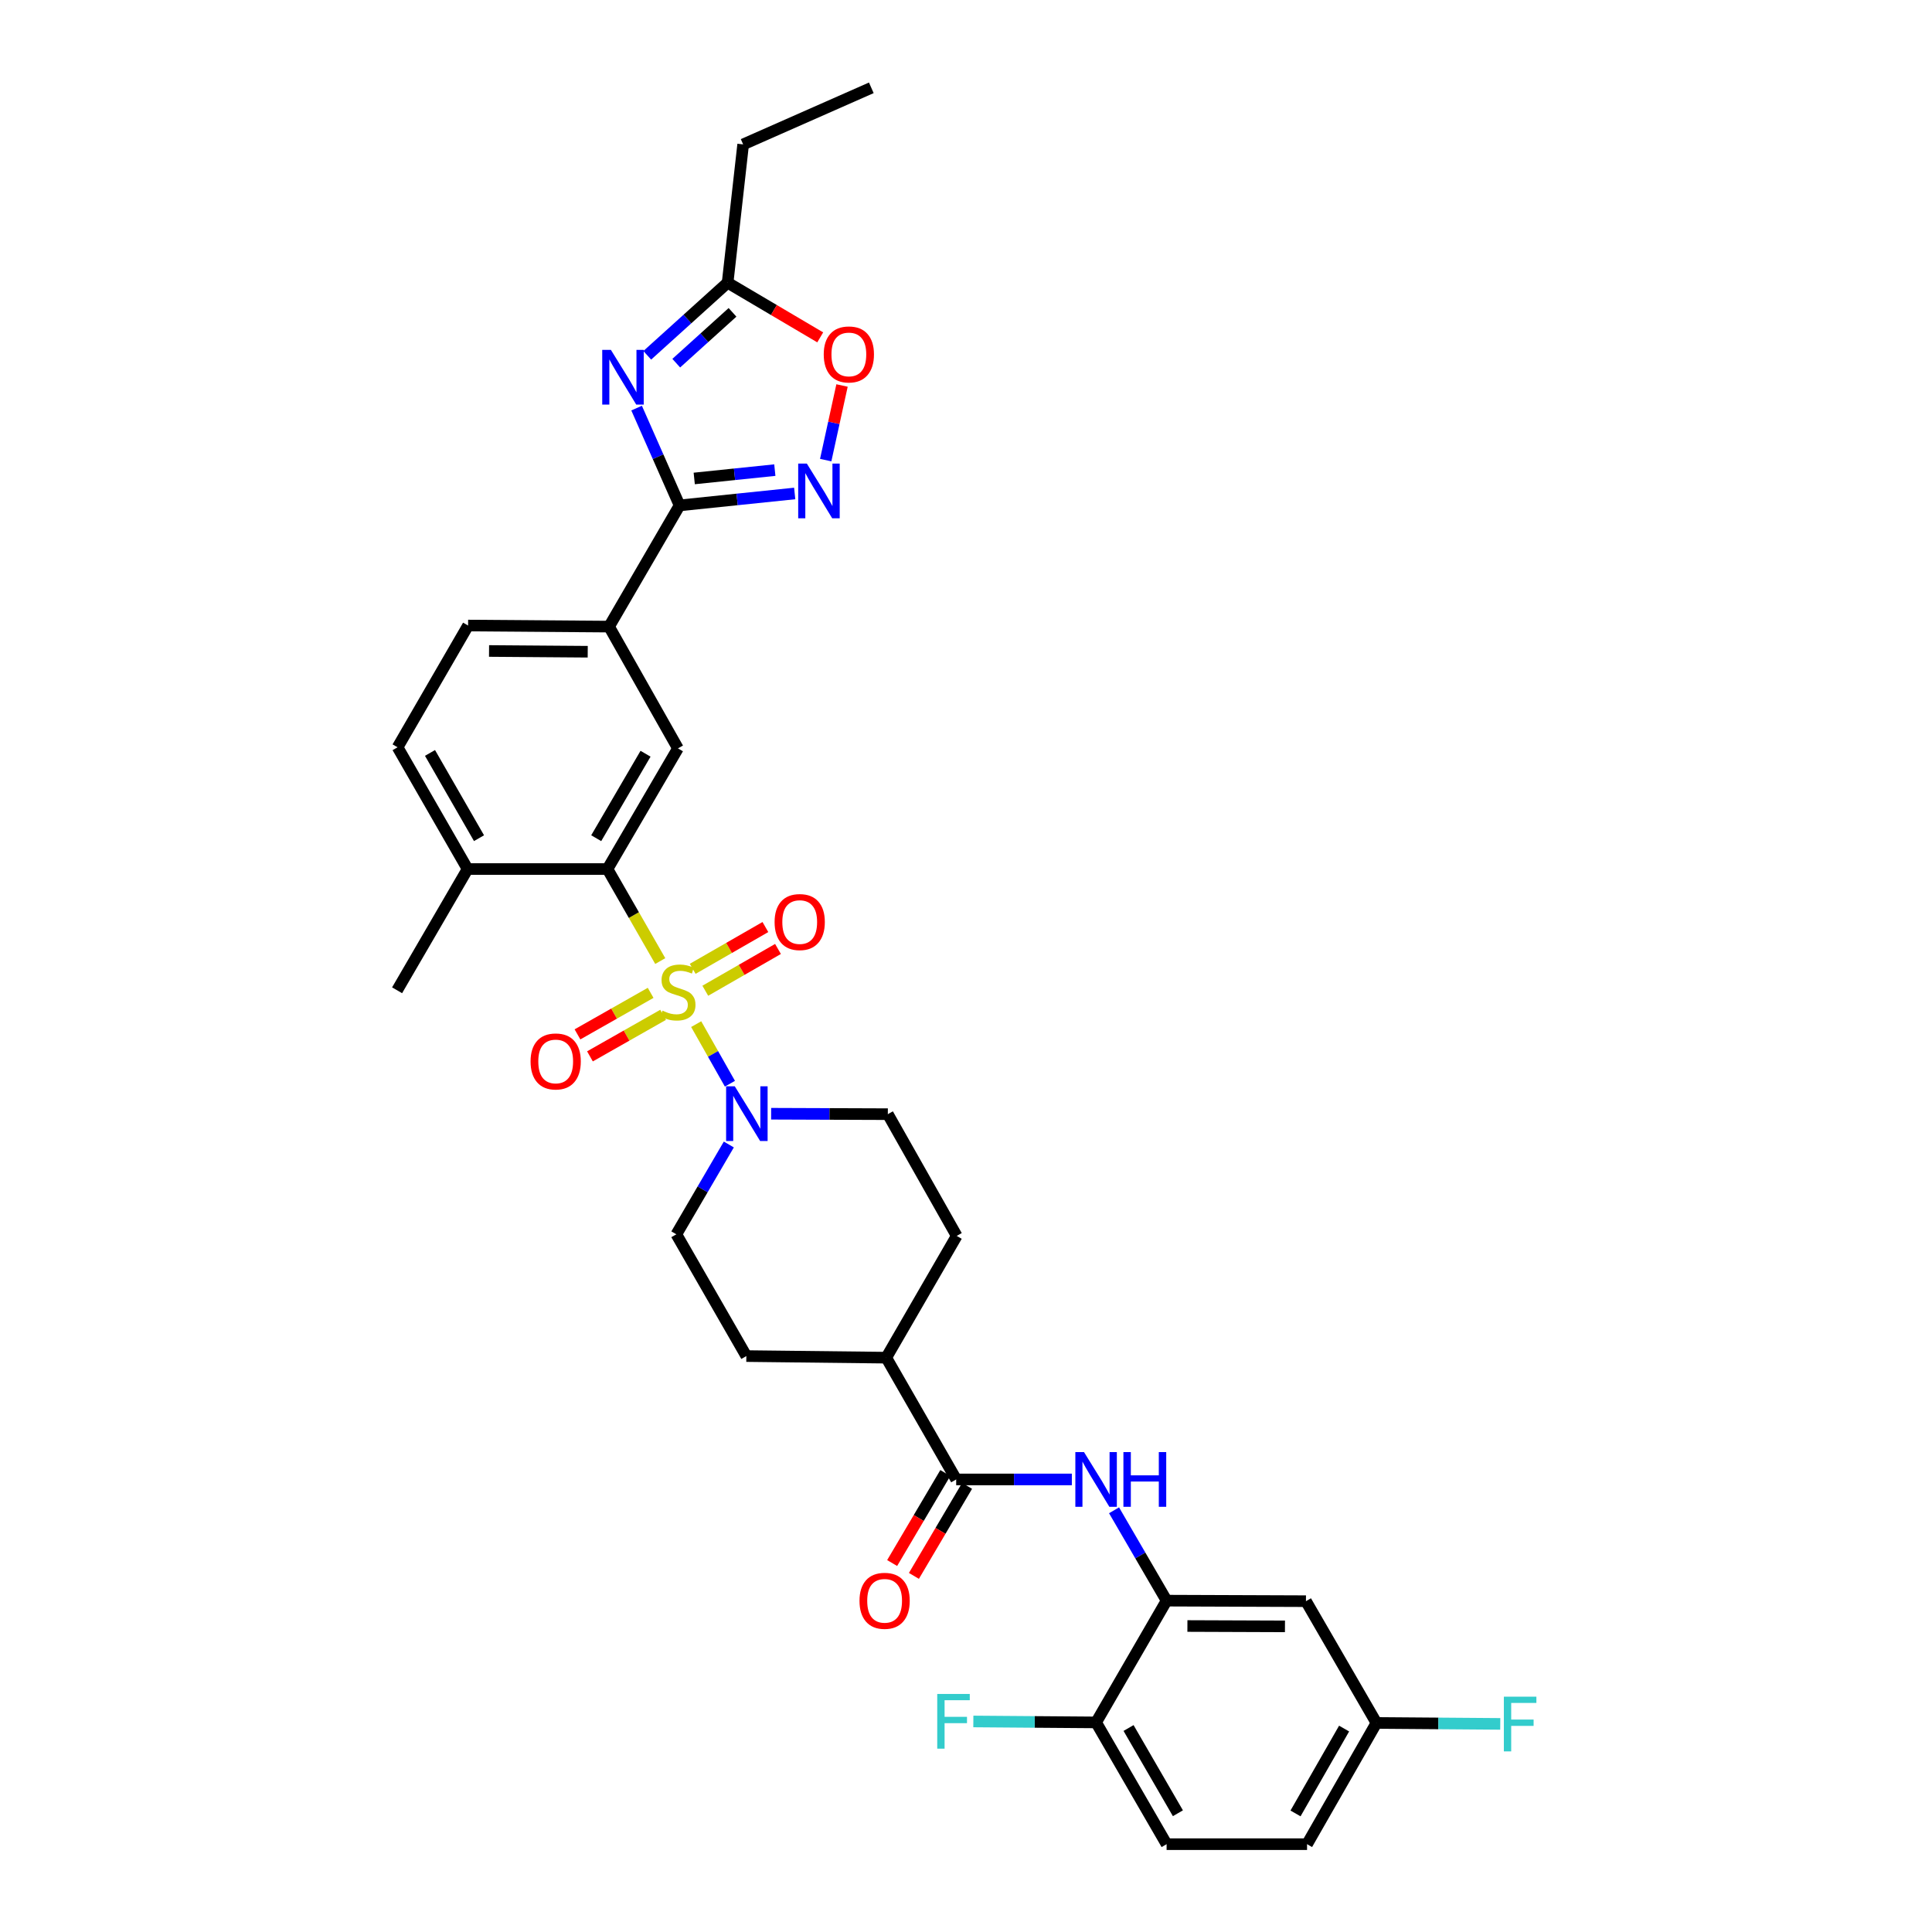 <?xml version='1.0' encoding='iso-8859-1'?>
<svg version='1.1' baseProfile='full'
              xmlns='http://www.w3.org/2000/svg'
                      xmlns:rdkit='http://www.rdkit.org/xml'
                      xmlns:xlink='http://www.w3.org/1999/xlink'
                  xml:space='preserve'
width='1000px' height='1000px' viewBox='0 0 1000 1000'>
<!-- END OF HEADER -->
<rect style='opacity:1.0;fill:#FFFFFF;stroke:none' width='1000' height='1000' x='0' y='0'> </rect>
<path class='bond-2' d='M 341.749,497.446 L 328.088,473.631' style='fill:none;fill-rule:evenodd;stroke:#CCCC00;stroke-width:6px;stroke-linecap:butt;stroke-linejoin:miter;stroke-opacity:1' />
<path class='bond-2' d='M 328.088,473.631 L 314.427,449.816' style='fill:none;fill-rule:evenodd;stroke:#000000;stroke-width:6px;stroke-linecap:butt;stroke-linejoin:miter;stroke-opacity:1' />
<path class='bond-3' d='M 360.347,530.089 L 369.076,545.509' style='fill:none;fill-rule:evenodd;stroke:#CCCC00;stroke-width:6px;stroke-linecap:butt;stroke-linejoin:miter;stroke-opacity:1' />
<path class='bond-3' d='M 369.076,545.509 L 377.804,560.929' style='fill:none;fill-rule:evenodd;stroke:#0000FF;stroke-width:6px;stroke-linecap:butt;stroke-linejoin:miter;stroke-opacity:1' />
<path class='bond-12' d='M 365.058,512.808 L 383.872,501.994' style='fill:none;fill-rule:evenodd;stroke:#CCCC00;stroke-width:6px;stroke-linecap:butt;stroke-linejoin:miter;stroke-opacity:1' />
<path class='bond-12' d='M 383.872,501.994 L 402.686,491.181' style='fill:none;fill-rule:evenodd;stroke:#FF0000;stroke-width:6px;stroke-linecap:butt;stroke-linejoin:miter;stroke-opacity:1' />
<path class='bond-12' d='M 358.537,501.462 L 377.351,490.649' style='fill:none;fill-rule:evenodd;stroke:#CCCC00;stroke-width:6px;stroke-linecap:butt;stroke-linejoin:miter;stroke-opacity:1' />
<path class='bond-12' d='M 377.351,490.649 L 396.166,479.836' style='fill:none;fill-rule:evenodd;stroke:#FF0000;stroke-width:6px;stroke-linecap:butt;stroke-linejoin:miter;stroke-opacity:1' />
<path class='bond-13' d='M 336.771,513.895 L 317.835,524.645' style='fill:none;fill-rule:evenodd;stroke:#CCCC00;stroke-width:6px;stroke-linecap:butt;stroke-linejoin:miter;stroke-opacity:1' />
<path class='bond-13' d='M 317.835,524.645 L 298.899,535.394' style='fill:none;fill-rule:evenodd;stroke:#FF0000;stroke-width:6px;stroke-linecap:butt;stroke-linejoin:miter;stroke-opacity:1' />
<path class='bond-13' d='M 343.231,525.275 L 324.295,536.025' style='fill:none;fill-rule:evenodd;stroke:#CCCC00;stroke-width:6px;stroke-linecap:butt;stroke-linejoin:miter;stroke-opacity:1' />
<path class='bond-13' d='M 324.295,536.025 L 305.359,546.774' style='fill:none;fill-rule:evenodd;stroke:#FF0000;stroke-width:6px;stroke-linecap:butt;stroke-linejoin:miter;stroke-opacity:1' />
<path class='bond-0' d='M 329.506,211.229 L 340.624,236.411' style='fill:none;fill-rule:evenodd;stroke:#0000FF;stroke-width:6px;stroke-linecap:butt;stroke-linejoin:miter;stroke-opacity:1' />
<path class='bond-0' d='M 340.624,236.411 L 351.743,261.594' style='fill:none;fill-rule:evenodd;stroke:#000000;stroke-width:6px;stroke-linecap:butt;stroke-linejoin:miter;stroke-opacity:1' />
<path class='bond-9' d='M 335.018,183.904 L 355.816,165.114' style='fill:none;fill-rule:evenodd;stroke:#0000FF;stroke-width:6px;stroke-linecap:butt;stroke-linejoin:miter;stroke-opacity:1' />
<path class='bond-9' d='M 355.816,165.114 L 376.613,146.323' style='fill:none;fill-rule:evenodd;stroke:#000000;stroke-width:6px;stroke-linecap:butt;stroke-linejoin:miter;stroke-opacity:1' />
<path class='bond-9' d='M 350.03,187.977 L 364.588,174.823' style='fill:none;fill-rule:evenodd;stroke:#0000FF;stroke-width:6px;stroke-linecap:butt;stroke-linejoin:miter;stroke-opacity:1' />
<path class='bond-9' d='M 364.588,174.823 L 379.147,161.67' style='fill:none;fill-rule:evenodd;stroke:#000000;stroke-width:6px;stroke-linecap:butt;stroke-linejoin:miter;stroke-opacity:1' />
<path class='bond-1' d='M 351.743,261.594 L 315.249,324.332' style='fill:none;fill-rule:evenodd;stroke:#000000;stroke-width:6px;stroke-linecap:butt;stroke-linejoin:miter;stroke-opacity:1' />
<path class='bond-4' d='M 351.743,261.594 L 381.539,258.507' style='fill:none;fill-rule:evenodd;stroke:#000000;stroke-width:6px;stroke-linecap:butt;stroke-linejoin:miter;stroke-opacity:1' />
<path class='bond-4' d='M 381.539,258.507 L 411.336,255.421' style='fill:none;fill-rule:evenodd;stroke:#0000FF;stroke-width:6px;stroke-linecap:butt;stroke-linejoin:miter;stroke-opacity:1' />
<path class='bond-4' d='M 359.334,247.652 L 380.191,245.491' style='fill:none;fill-rule:evenodd;stroke:#000000;stroke-width:6px;stroke-linecap:butt;stroke-linejoin:miter;stroke-opacity:1' />
<path class='bond-4' d='M 380.191,245.491 L 401.048,243.33' style='fill:none;fill-rule:evenodd;stroke:#0000FF;stroke-width:6px;stroke-linecap:butt;stroke-linejoin:miter;stroke-opacity:1' />
<path class='bond-7' d='M 314.427,449.816 L 350.9,387.361' style='fill:none;fill-rule:evenodd;stroke:#000000;stroke-width:6px;stroke-linecap:butt;stroke-linejoin:miter;stroke-opacity:1' />
<path class='bond-7' d='M 308.598,433.849 L 334.129,390.131' style='fill:none;fill-rule:evenodd;stroke:#000000;stroke-width:6px;stroke-linecap:butt;stroke-linejoin:miter;stroke-opacity:1' />
<path class='bond-15' d='M 314.427,449.816 L 242.027,449.816' style='fill:none;fill-rule:evenodd;stroke:#000000;stroke-width:6px;stroke-linecap:butt;stroke-linejoin:miter;stroke-opacity:1' />
<path class='bond-18' d='M 399.137,576.467 L 429.339,576.578' style='fill:none;fill-rule:evenodd;stroke:#0000FF;stroke-width:6px;stroke-linecap:butt;stroke-linejoin:miter;stroke-opacity:1' />
<path class='bond-18' d='M 429.339,576.578 L 459.54,576.689' style='fill:none;fill-rule:evenodd;stroke:#000000;stroke-width:6px;stroke-linecap:butt;stroke-linejoin:miter;stroke-opacity:1' />
<path class='bond-19' d='M 377.242,592.389 L 363.66,615.632' style='fill:none;fill-rule:evenodd;stroke:#0000FF;stroke-width:6px;stroke-linecap:butt;stroke-linejoin:miter;stroke-opacity:1' />
<path class='bond-19' d='M 363.66,615.632 L 350.078,638.875' style='fill:none;fill-rule:evenodd;stroke:#000000;stroke-width:6px;stroke-linecap:butt;stroke-linejoin:miter;stroke-opacity:1' />
<path class='bond-10' d='M 427.383,238.15 L 431.607,218.841' style='fill:none;fill-rule:evenodd;stroke:#0000FF;stroke-width:6px;stroke-linecap:butt;stroke-linejoin:miter;stroke-opacity:1' />
<path class='bond-10' d='M 431.607,218.841 L 435.831,199.532' style='fill:none;fill-rule:evenodd;stroke:#FF0000;stroke-width:6px;stroke-linecap:butt;stroke-linejoin:miter;stroke-opacity:1' />
<path class='bond-5' d='M 494.922,765.756 L 458.719,702.726' style='fill:none;fill-rule:evenodd;stroke:#000000;stroke-width:6px;stroke-linecap:butt;stroke-linejoin:miter;stroke-opacity:1' />
<path class='bond-6' d='M 494.922,765.756 L 524.854,765.756' style='fill:none;fill-rule:evenodd;stroke:#000000;stroke-width:6px;stroke-linecap:butt;stroke-linejoin:miter;stroke-opacity:1' />
<path class='bond-6' d='M 524.854,765.756 L 554.787,765.756' style='fill:none;fill-rule:evenodd;stroke:#0000FF;stroke-width:6px;stroke-linecap:butt;stroke-linejoin:miter;stroke-opacity:1' />
<path class='bond-20' d='M 489.288,762.429 L 475.531,785.727' style='fill:none;fill-rule:evenodd;stroke:#000000;stroke-width:6px;stroke-linecap:butt;stroke-linejoin:miter;stroke-opacity:1' />
<path class='bond-20' d='M 475.531,785.727 L 461.773,809.026' style='fill:none;fill-rule:evenodd;stroke:#FF0000;stroke-width:6px;stroke-linecap:butt;stroke-linejoin:miter;stroke-opacity:1' />
<path class='bond-20' d='M 500.556,769.082 L 486.798,792.381' style='fill:none;fill-rule:evenodd;stroke:#000000;stroke-width:6px;stroke-linecap:butt;stroke-linejoin:miter;stroke-opacity:1' />
<path class='bond-20' d='M 486.798,792.381 L 473.041,815.679' style='fill:none;fill-rule:evenodd;stroke:#FF0000;stroke-width:6px;stroke-linecap:butt;stroke-linejoin:miter;stroke-opacity:1' />
<path class='bond-8' d='M 576.629,781.73 L 590.23,805.112' style='fill:none;fill-rule:evenodd;stroke:#0000FF;stroke-width:6px;stroke-linecap:butt;stroke-linejoin:miter;stroke-opacity:1' />
<path class='bond-8' d='M 590.23,805.112 L 603.831,828.494' style='fill:none;fill-rule:evenodd;stroke:#000000;stroke-width:6px;stroke-linecap:butt;stroke-linejoin:miter;stroke-opacity:1' />
<path class='bond-11' d='M 350.9,387.361 L 315.249,324.332' style='fill:none;fill-rule:evenodd;stroke:#000000;stroke-width:6px;stroke-linecap:butt;stroke-linejoin:miter;stroke-opacity:1' />
<path class='bond-14' d='M 603.831,828.494 L 675.963,828.763' style='fill:none;fill-rule:evenodd;stroke:#000000;stroke-width:6px;stroke-linecap:butt;stroke-linejoin:miter;stroke-opacity:1' />
<path class='bond-14' d='M 614.602,841.62 L 665.094,841.808' style='fill:none;fill-rule:evenodd;stroke:#000000;stroke-width:6px;stroke-linecap:butt;stroke-linejoin:miter;stroke-opacity:1' />
<path class='bond-16' d='M 603.831,828.494 L 567.337,891.516' style='fill:none;fill-rule:evenodd;stroke:#000000;stroke-width:6px;stroke-linecap:butt;stroke-linejoin:miter;stroke-opacity:1' />
<path class='bond-30' d='M 376.613,146.323 L 384.654,74.745' style='fill:none;fill-rule:evenodd;stroke:#000000;stroke-width:6px;stroke-linecap:butt;stroke-linejoin:miter;stroke-opacity:1' />
<path class='bond-35' d='M 376.613,146.323 L 400.579,160.472' style='fill:none;fill-rule:evenodd;stroke:#000000;stroke-width:6px;stroke-linecap:butt;stroke-linejoin:miter;stroke-opacity:1' />
<path class='bond-35' d='M 400.579,160.472 L 424.545,174.62' style='fill:none;fill-rule:evenodd;stroke:#FF0000;stroke-width:6px;stroke-linecap:butt;stroke-linejoin:miter;stroke-opacity:1' />
<path class='bond-34' d='M 315.249,324.332 L 242.282,323.78' style='fill:none;fill-rule:evenodd;stroke:#000000;stroke-width:6px;stroke-linecap:butt;stroke-linejoin:miter;stroke-opacity:1' />
<path class='bond-34' d='M 304.205,337.335 L 253.128,336.948' style='fill:none;fill-rule:evenodd;stroke:#000000;stroke-width:6px;stroke-linecap:butt;stroke-linejoin:miter;stroke-opacity:1' />
<path class='bond-26' d='M 675.963,828.763 L 712.45,891.792' style='fill:none;fill-rule:evenodd;stroke:#000000;stroke-width:6px;stroke-linecap:butt;stroke-linejoin:miter;stroke-opacity:1' />
<path class='bond-22' d='M 242.027,449.816 L 205.787,386.787' style='fill:none;fill-rule:evenodd;stroke:#000000;stroke-width:6px;stroke-linecap:butt;stroke-linejoin:miter;stroke-opacity:1' />
<path class='bond-22' d='M 247.935,433.839 L 222.567,389.719' style='fill:none;fill-rule:evenodd;stroke:#000000;stroke-width:6px;stroke-linecap:butt;stroke-linejoin:miter;stroke-opacity:1' />
<path class='bond-31' d='M 242.027,449.816 L 205.533,512.57' style='fill:none;fill-rule:evenodd;stroke:#000000;stroke-width:6px;stroke-linecap:butt;stroke-linejoin:miter;stroke-opacity:1' />
<path class='bond-25' d='M 567.337,891.516 L 603.831,954.545' style='fill:none;fill-rule:evenodd;stroke:#000000;stroke-width:6px;stroke-linecap:butt;stroke-linejoin:miter;stroke-opacity:1' />
<path class='bond-25' d='M 584.136,894.414 L 609.682,938.534' style='fill:none;fill-rule:evenodd;stroke:#000000;stroke-width:6px;stroke-linecap:butt;stroke-linejoin:miter;stroke-opacity:1' />
<path class='bond-27' d='M 567.337,891.516 L 535.568,891.272' style='fill:none;fill-rule:evenodd;stroke:#000000;stroke-width:6px;stroke-linecap:butt;stroke-linejoin:miter;stroke-opacity:1' />
<path class='bond-27' d='M 535.568,891.272 L 503.799,891.028' style='fill:none;fill-rule:evenodd;stroke:#33CCCC;stroke-width:6px;stroke-linecap:butt;stroke-linejoin:miter;stroke-opacity:1' />
<path class='bond-17' d='M 458.719,702.726 L 386.304,701.905' style='fill:none;fill-rule:evenodd;stroke:#000000;stroke-width:6px;stroke-linecap:butt;stroke-linejoin:miter;stroke-opacity:1' />
<path class='bond-33' d='M 458.719,702.726 L 495.191,639.704' style='fill:none;fill-rule:evenodd;stroke:#000000;stroke-width:6px;stroke-linecap:butt;stroke-linejoin:miter;stroke-opacity:1' />
<path class='bond-23' d='M 459.54,576.689 L 495.191,639.704' style='fill:none;fill-rule:evenodd;stroke:#000000;stroke-width:6px;stroke-linecap:butt;stroke-linejoin:miter;stroke-opacity:1' />
<path class='bond-24' d='M 350.078,638.875 L 386.304,701.905' style='fill:none;fill-rule:evenodd;stroke:#000000;stroke-width:6px;stroke-linecap:butt;stroke-linejoin:miter;stroke-opacity:1' />
<path class='bond-21' d='M 242.282,323.78 L 205.787,386.787' style='fill:none;fill-rule:evenodd;stroke:#000000;stroke-width:6px;stroke-linecap:butt;stroke-linejoin:miter;stroke-opacity:1' />
<path class='bond-28' d='M 603.831,954.545 L 676.53,954.545' style='fill:none;fill-rule:evenodd;stroke:#000000;stroke-width:6px;stroke-linecap:butt;stroke-linejoin:miter;stroke-opacity:1' />
<path class='bond-29' d='M 712.45,891.792 L 744.492,892.037' style='fill:none;fill-rule:evenodd;stroke:#000000;stroke-width:6px;stroke-linecap:butt;stroke-linejoin:miter;stroke-opacity:1' />
<path class='bond-29' d='M 744.492,892.037 L 776.534,892.281' style='fill:none;fill-rule:evenodd;stroke:#33CCCC;stroke-width:6px;stroke-linecap:butt;stroke-linejoin:miter;stroke-opacity:1' />
<path class='bond-36' d='M 712.45,891.792 L 676.53,954.545' style='fill:none;fill-rule:evenodd;stroke:#000000;stroke-width:6px;stroke-linecap:butt;stroke-linejoin:miter;stroke-opacity:1' />
<path class='bond-36' d='M 695.705,894.705 L 670.561,938.632' style='fill:none;fill-rule:evenodd;stroke:#000000;stroke-width:6px;stroke-linecap:butt;stroke-linejoin:miter;stroke-opacity:1' />
<path class='bond-32' d='M 384.654,74.745 L 450.991,45.455' style='fill:none;fill-rule:evenodd;stroke:#000000;stroke-width:6px;stroke-linecap:butt;stroke-linejoin:miter;stroke-opacity:1' />
<path  class='atom-0' d='M 342.9 523.118
Q 343.22 523.238, 344.54 523.798
Q 345.86 524.358, 347.3 524.718
Q 348.78 525.038, 350.22 525.038
Q 352.9 525.038, 354.46 523.758
Q 356.02 522.438, 356.02 520.158
Q 356.02 518.598, 355.22 517.638
Q 354.46 516.678, 353.26 516.158
Q 352.06 515.638, 350.06 515.038
Q 347.54 514.278, 346.02 513.558
Q 344.54 512.838, 343.46 511.318
Q 342.42 509.798, 342.42 507.238
Q 342.42 503.678, 344.82 501.478
Q 347.26 499.278, 352.06 499.278
Q 355.34 499.278, 359.06 500.838
L 358.14 503.918
Q 354.74 502.518, 352.18 502.518
Q 349.42 502.518, 347.9 503.678
Q 346.38 504.798, 346.42 506.758
Q 346.42 508.278, 347.18 509.198
Q 347.98 510.118, 349.1 510.638
Q 350.26 511.158, 352.18 511.758
Q 354.74 512.558, 356.26 513.358
Q 357.78 514.158, 358.86 515.798
Q 359.98 517.398, 359.98 520.158
Q 359.98 524.078, 357.34 526.198
Q 354.74 528.278, 350.38 528.278
Q 347.86 528.278, 345.94 527.718
Q 344.06 527.198, 341.82 526.278
L 342.9 523.118
' fill='#CCCC00'/>
<path  class='atom-1' d='M 316.193 181.096
L 325.473 196.096
Q 326.393 197.576, 327.873 200.256
Q 329.353 202.936, 329.433 203.096
L 329.433 181.096
L 333.193 181.096
L 333.193 209.416
L 329.313 209.416
L 319.353 193.016
Q 318.193 191.096, 316.953 188.896
Q 315.753 186.696, 315.393 186.016
L 315.393 209.416
L 311.713 209.416
L 311.713 181.096
L 316.193 181.096
' fill='#0000FF'/>
<path  class='atom-4' d='M 380.313 562.26
L 389.593 577.26
Q 390.513 578.74, 391.993 581.42
Q 393.473 584.1, 393.553 584.26
L 393.553 562.26
L 397.313 562.26
L 397.313 590.58
L 393.433 590.58
L 383.473 574.18
Q 382.313 572.26, 381.073 570.06
Q 379.873 567.86, 379.513 567.18
L 379.513 590.58
L 375.833 590.58
L 375.833 562.26
L 380.313 562.26
' fill='#0000FF'/>
<path  class='atom-5' d='M 417.629 239.96
L 426.909 254.96
Q 427.829 256.44, 429.309 259.12
Q 430.789 261.8, 430.869 261.96
L 430.869 239.96
L 434.629 239.96
L 434.629 268.28
L 430.749 268.28
L 420.789 251.88
Q 419.629 249.96, 418.389 247.76
Q 417.189 245.56, 416.829 244.88
L 416.829 268.28
L 413.149 268.28
L 413.149 239.96
L 417.629 239.96
' fill='#0000FF'/>
<path  class='atom-7' d='M 561.077 751.596
L 570.357 766.596
Q 571.277 768.076, 572.757 770.756
Q 574.237 773.436, 574.317 773.596
L 574.317 751.596
L 578.077 751.596
L 578.077 779.916
L 574.197 779.916
L 564.237 763.516
Q 563.077 761.596, 561.837 759.396
Q 560.637 757.196, 560.277 756.516
L 560.277 779.916
L 556.597 779.916
L 556.597 751.596
L 561.077 751.596
' fill='#0000FF'/>
<path  class='atom-7' d='M 581.477 751.596
L 585.317 751.596
L 585.317 763.636
L 599.797 763.636
L 599.797 751.596
L 603.637 751.596
L 603.637 779.916
L 599.797 779.916
L 599.797 766.836
L 585.317 766.836
L 585.317 779.916
L 581.477 779.916
L 581.477 751.596
' fill='#0000FF'/>
<path  class='atom-11' d='M 426.366 183.45
Q 426.366 176.65, 429.726 172.85
Q 433.086 169.05, 439.366 169.05
Q 445.646 169.05, 449.006 172.85
Q 452.366 176.65, 452.366 183.45
Q 452.366 190.33, 448.966 194.25
Q 445.566 198.13, 439.366 198.13
Q 433.126 198.13, 429.726 194.25
Q 426.366 190.37, 426.366 183.45
M 439.366 194.93
Q 443.686 194.93, 446.006 192.05
Q 448.366 189.13, 448.366 183.45
Q 448.366 177.89, 446.006 175.09
Q 443.686 172.25, 439.366 172.25
Q 435.046 172.25, 432.686 175.05
Q 430.366 177.85, 430.366 183.45
Q 430.366 189.17, 432.686 192.05
Q 435.046 194.93, 439.366 194.93
' fill='#FF0000'/>
<path  class='atom-13' d='M 400.929 477.253
Q 400.929 470.453, 404.289 466.653
Q 407.649 462.853, 413.929 462.853
Q 420.209 462.853, 423.569 466.653
Q 426.929 470.453, 426.929 477.253
Q 426.929 484.133, 423.529 488.053
Q 420.129 491.933, 413.929 491.933
Q 407.689 491.933, 404.289 488.053
Q 400.929 484.173, 400.929 477.253
M 413.929 488.733
Q 418.249 488.733, 420.569 485.853
Q 422.929 482.933, 422.929 477.253
Q 422.929 471.693, 420.569 468.893
Q 418.249 466.053, 413.929 466.053
Q 409.609 466.053, 407.249 468.853
Q 404.929 471.653, 404.929 477.253
Q 404.929 482.973, 407.249 485.853
Q 409.609 488.733, 413.929 488.733
' fill='#FF0000'/>
<path  class='atom-14' d='M 274.623 549.398
Q 274.623 542.598, 277.983 538.798
Q 281.343 534.998, 287.623 534.998
Q 293.903 534.998, 297.263 538.798
Q 300.623 542.598, 300.623 549.398
Q 300.623 556.278, 297.223 560.198
Q 293.823 564.078, 287.623 564.078
Q 281.383 564.078, 277.983 560.198
Q 274.623 556.318, 274.623 549.398
M 287.623 560.878
Q 291.943 560.878, 294.263 557.998
Q 296.623 555.078, 296.623 549.398
Q 296.623 543.838, 294.263 541.038
Q 291.943 538.198, 287.623 538.198
Q 283.303 538.198, 280.943 540.998
Q 278.623 543.798, 278.623 549.398
Q 278.623 555.118, 280.943 557.998
Q 283.303 560.878, 287.623 560.878
' fill='#FF0000'/>
<path  class='atom-21' d='M 444.875 828.574
Q 444.875 821.774, 448.235 817.974
Q 451.595 814.174, 457.875 814.174
Q 464.155 814.174, 467.515 817.974
Q 470.875 821.774, 470.875 828.574
Q 470.875 835.454, 467.475 839.374
Q 464.075 843.254, 457.875 843.254
Q 451.635 843.254, 448.235 839.374
Q 444.875 835.494, 444.875 828.574
M 457.875 840.054
Q 462.195 840.054, 464.515 837.174
Q 466.875 834.254, 466.875 828.574
Q 466.875 823.014, 464.515 820.214
Q 462.195 817.374, 457.875 817.374
Q 453.555 817.374, 451.195 820.174
Q 448.875 822.974, 448.875 828.574
Q 448.875 834.294, 451.195 837.174
Q 453.555 840.054, 457.875 840.054
' fill='#FF0000'/>
<path  class='atom-28' d='M 485.114 876.789
L 501.954 876.789
L 501.954 880.029
L 488.914 880.029
L 488.914 888.629
L 500.514 888.629
L 500.514 891.909
L 488.914 891.909
L 488.914 905.109
L 485.114 905.109
L 485.114 876.789
' fill='#33CCCC'/>
<path  class='atom-30' d='M 778.393 878.199
L 795.233 878.199
L 795.233 881.439
L 782.193 881.439
L 782.193 890.039
L 793.793 890.039
L 793.793 893.319
L 782.193 893.319
L 782.193 906.519
L 778.393 906.519
L 778.393 878.199
' fill='#33CCCC'/>
</svg>
